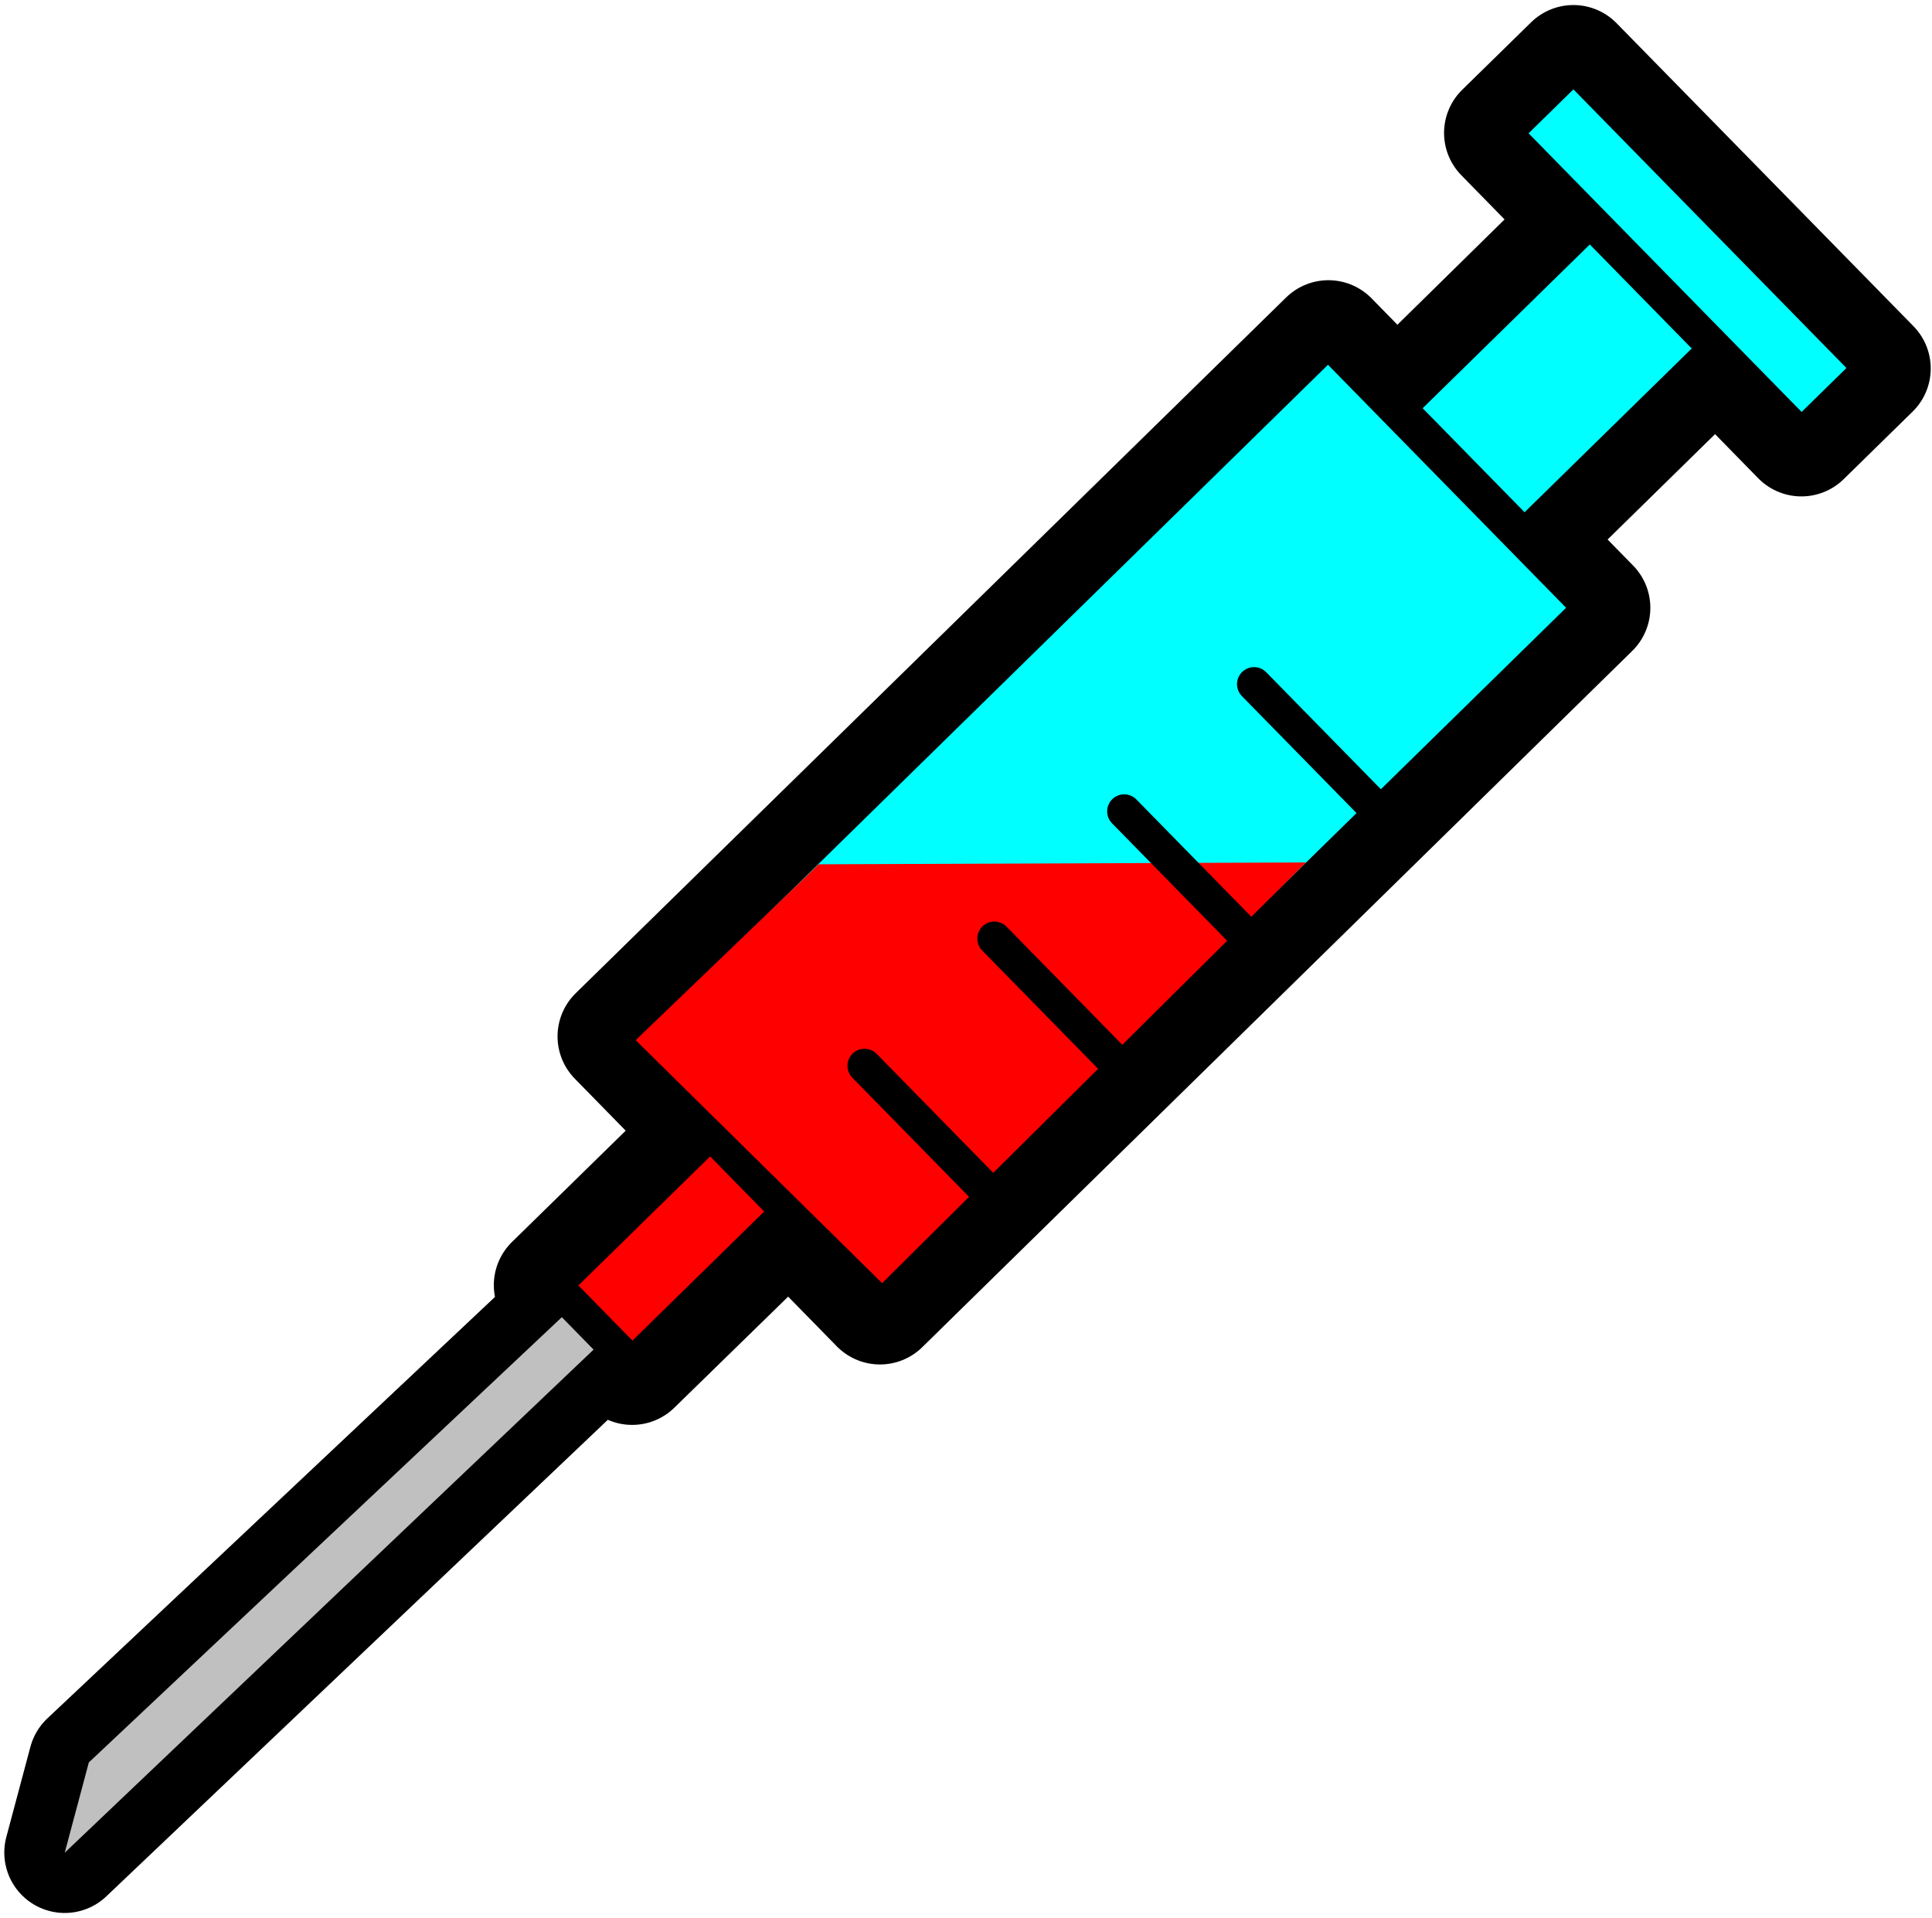 <?xml version="1.0" encoding="UTF-8"?><svg xmlns="http://www.w3.org/2000/svg" xmlns:xlink="http://www.w3.org/1999/xlink" height="127.0" preserveAspectRatio="xMidYMid meet" version="1.0" viewBox="0.7 0.0 127.9 127.0" width="127.9" zoomAndPan="magnify"><path d="m104.86 4.333-4.562 4.469 5.656 5.781-12.656 12.438 8.312 8.5 12.688-12.438 5.656 5.781 4.562-4.469-19.656-20.062zm-16.219 18.219-47.031 46.062 17.344 17.719 47-46.094-17.312-17.688zm-40.906 52.406-10.344 10.125 1.312 1.344-32.125 30.25-1.594 5.969 35.844-34.062 1.719 1.75 10.344-10.094-5.156-5.281z" fill="silver" fill-rule="evenodd" stroke="#000" stroke-linecap="round" stroke-linejoin="round" stroke-width="8"/><g><path d="m39.366 85.817-32.785 30.863-1.596 5.976 36.437-34.663-2.055-2.176z" fill="silver" fill-rule="evenodd"/><g id="change1_1"><path d="m78.138-47.523h24.779v65.829h-24.779z" fill="#0ff" stroke="#000" stroke-linecap="round" stroke-linejoin="round" stroke-width="2.256" transform="rotate(45.585)"/></g><g id="change1_2"><path d="m84.579-71.088h11.897v23.358h-11.897z" fill="#0ff" stroke="#000" stroke-linecap="round" stroke-linejoin="round" stroke-width="2.256" transform="rotate(45.585)"/></g><g id="change1_3"><path d="m76.486-71.888h28.082v6.411h-28.082z" fill="#0ff" stroke="#000" stroke-linecap="round" stroke-linejoin="round" stroke-width="2.256" transform="rotate(45.585)"/></g><path d="m86.948 18.371h7.367v14.464h-7.367z" fill="red" stroke="#000" stroke-linecap="round" stroke-linejoin="round" stroke-width="2.256" transform="rotate(45.585)"/><path d="m-128.32 255.91 32.261-0.122-28.065 27.851-16.315-16.085 12.119-11.644z" fill="red" transform="translate(183.22 -198.69)"/><g id="change1_4"><path d="m65.953 78.746-8.021-8.186" fill="#0ff" fill-rule="evenodd" stroke="#000" stroke-linecap="round" stroke-linejoin="round" stroke-width="2.256"/></g><g id="change1_5"><path d="m74.549 70.324-8.021-8.186" fill="#0ff" fill-rule="evenodd" stroke="#000" stroke-linecap="round" stroke-linejoin="round" stroke-width="2.256"/></g><g id="change1_6"><path d="m83.144 61.902-8.021-8.186" fill="#0ff" fill-rule="evenodd" stroke="#000" stroke-linecap="round" stroke-linejoin="round" stroke-width="2.256"/></g><g id="change1_7"><path d="m91.74 53.48-8.021-8.186" fill="#0ff" fill-rule="evenodd" stroke="#000" stroke-linecap="round" stroke-linejoin="round" stroke-width="2.256"/></g></g></svg>